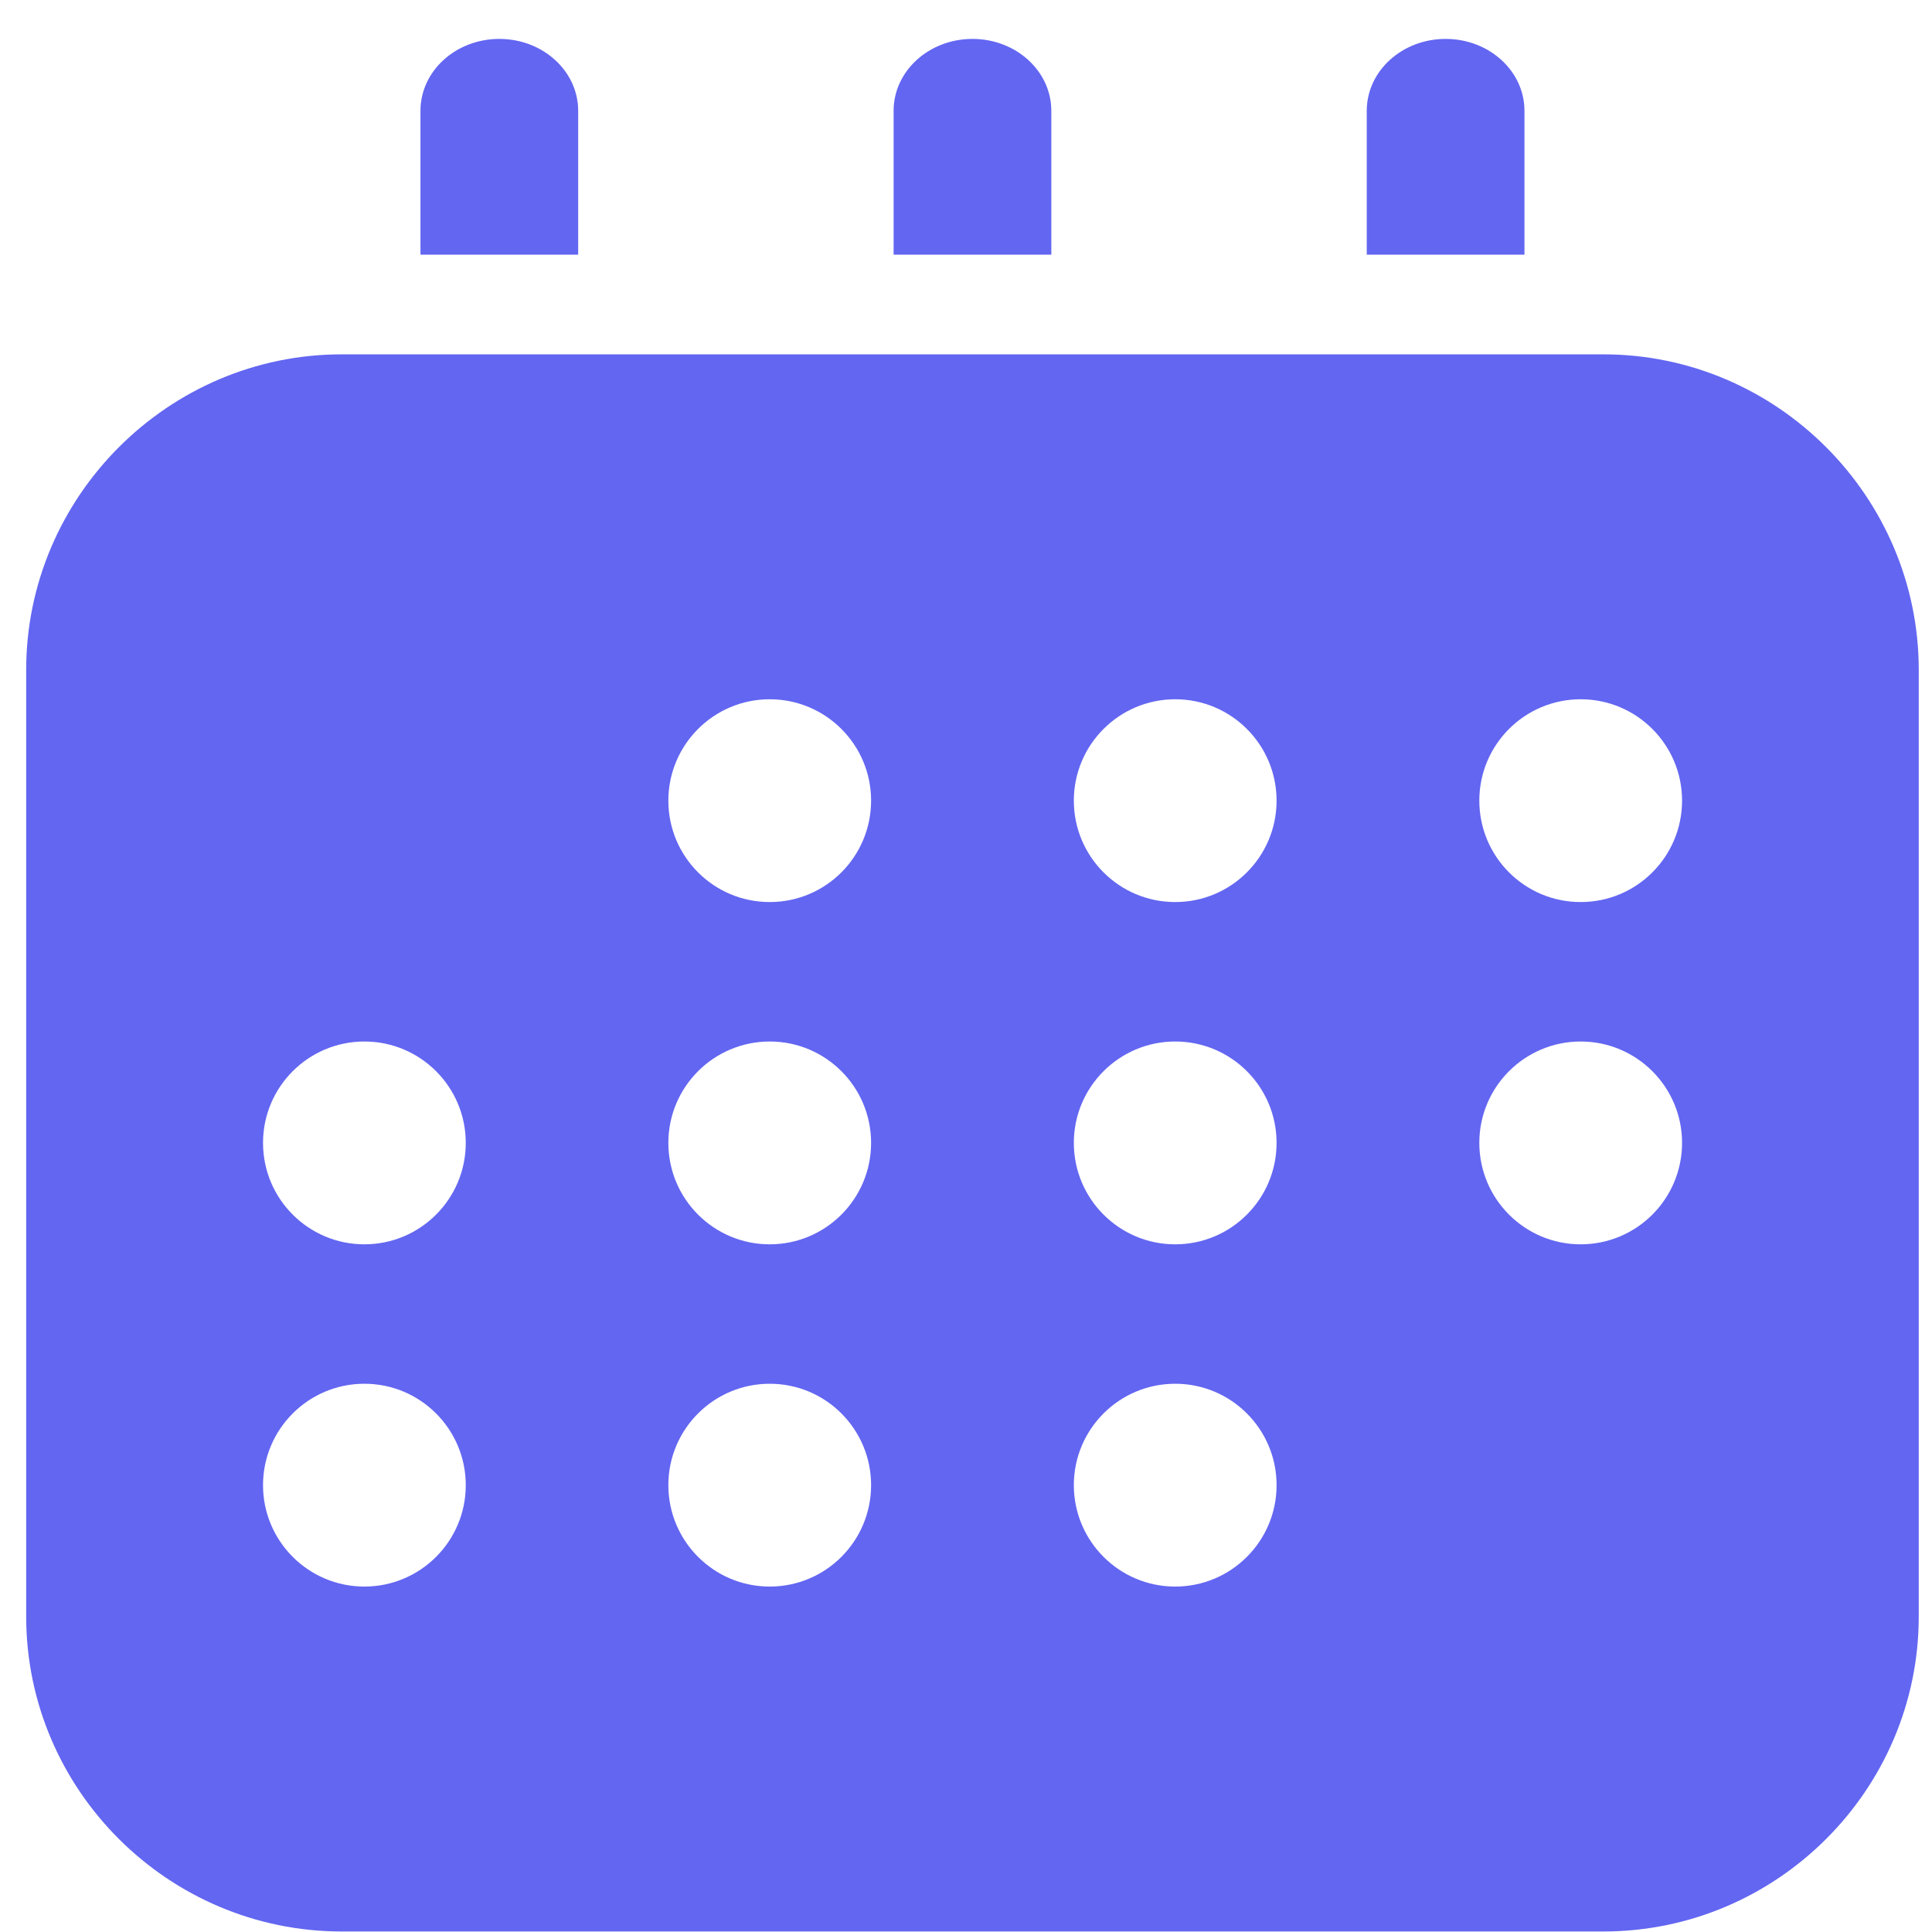 <svg width="49" height="49" viewBox="0 0 49 49" fill="none" xmlns="http://www.w3.org/2000/svg">
<path d="M8.666 8.987C4.27 8.987 0.664 12.594 0.664 16.991V40.998C0.664 45.396 4.27 48.987 8.666 48.987H40.666C45.062 48.987 48.664 45.396 48.664 40.998V16.991C48.664 12.594 45.062 8.987 40.666 8.987H8.666ZM19.524 17.735C20.944 17.736 22.094 18.888 22.093 20.308C22.092 21.727 20.943 22.878 19.524 22.878C18.104 22.88 16.952 21.729 16.951 20.308C16.95 18.887 18.103 17.734 19.524 17.735ZM29.808 17.735C31.228 17.736 32.378 18.888 32.377 20.308C32.376 21.727 31.226 22.878 29.808 22.878C28.388 22.88 27.236 21.729 27.235 20.308C27.234 18.887 28.387 17.734 29.808 17.735ZM40.088 17.735C41.509 17.734 42.662 18.887 42.661 20.308C42.66 21.729 41.508 22.88 40.088 22.878C38.669 22.878 37.52 21.727 37.519 20.308C37.518 18.888 38.668 17.736 40.088 17.735ZM9.24 26.415C10.662 26.414 11.814 27.567 11.813 28.988C11.812 30.409 10.66 31.56 9.24 31.559C7.822 31.558 6.672 30.407 6.671 28.988C6.67 27.568 7.821 26.416 9.24 26.415ZM19.524 26.415C20.944 26.416 22.094 27.568 22.093 28.988C22.092 30.407 20.943 31.558 19.524 31.559C18.104 31.56 16.952 30.409 16.951 28.988C16.95 27.567 18.103 26.414 19.524 26.415ZM29.808 26.415C31.228 26.416 32.378 27.568 32.377 28.988C32.376 30.407 31.226 31.558 29.808 31.559C28.388 31.56 27.236 30.409 27.235 28.988C27.234 27.567 28.387 26.414 29.808 26.415ZM40.088 26.415C41.509 26.414 42.662 27.567 42.661 28.988C42.66 30.409 41.508 31.56 40.088 31.559C38.669 31.558 37.52 30.407 37.519 28.988C37.518 27.568 38.668 26.416 40.088 26.415ZM9.24 35.095C10.66 35.094 11.812 36.245 11.813 37.665C11.814 39.087 10.662 40.24 9.24 40.239C7.821 40.238 6.67 39.086 6.671 37.665C6.672 36.246 7.822 35.096 9.24 35.095ZM19.524 35.095C20.943 35.096 22.092 36.246 22.093 37.665C22.094 39.086 20.944 40.238 19.524 40.239C18.103 40.24 16.95 39.087 16.951 37.665C16.952 36.245 18.104 35.094 19.524 35.095ZM29.808 35.095C31.226 35.096 32.376 36.246 32.377 37.665C32.378 39.086 31.228 40.238 29.808 40.239C28.387 40.24 27.234 39.087 27.235 37.665C27.236 36.245 28.388 35.094 29.808 35.095Z" fill="#6366F1"/>
<path d="M12.671 0.987C11.561 0.983 10.66 1.804 10.664 2.817V6.459H14.664V2.817C14.668 1.81 13.776 0.99 12.671 0.987Z" fill="#6366F1"/>
<path d="M24.672 0.987C23.561 0.983 22.66 1.804 22.664 2.817V6.459H26.664V2.817C26.668 1.81 25.776 0.99 24.672 0.987Z" fill="#6366F1"/>
<path d="M36.672 0.987C35.561 0.983 34.66 1.804 34.664 2.817V6.459H38.664V2.817C38.668 1.81 37.776 0.99 36.672 0.987Z" fill="#6366F1"/>
</svg>
